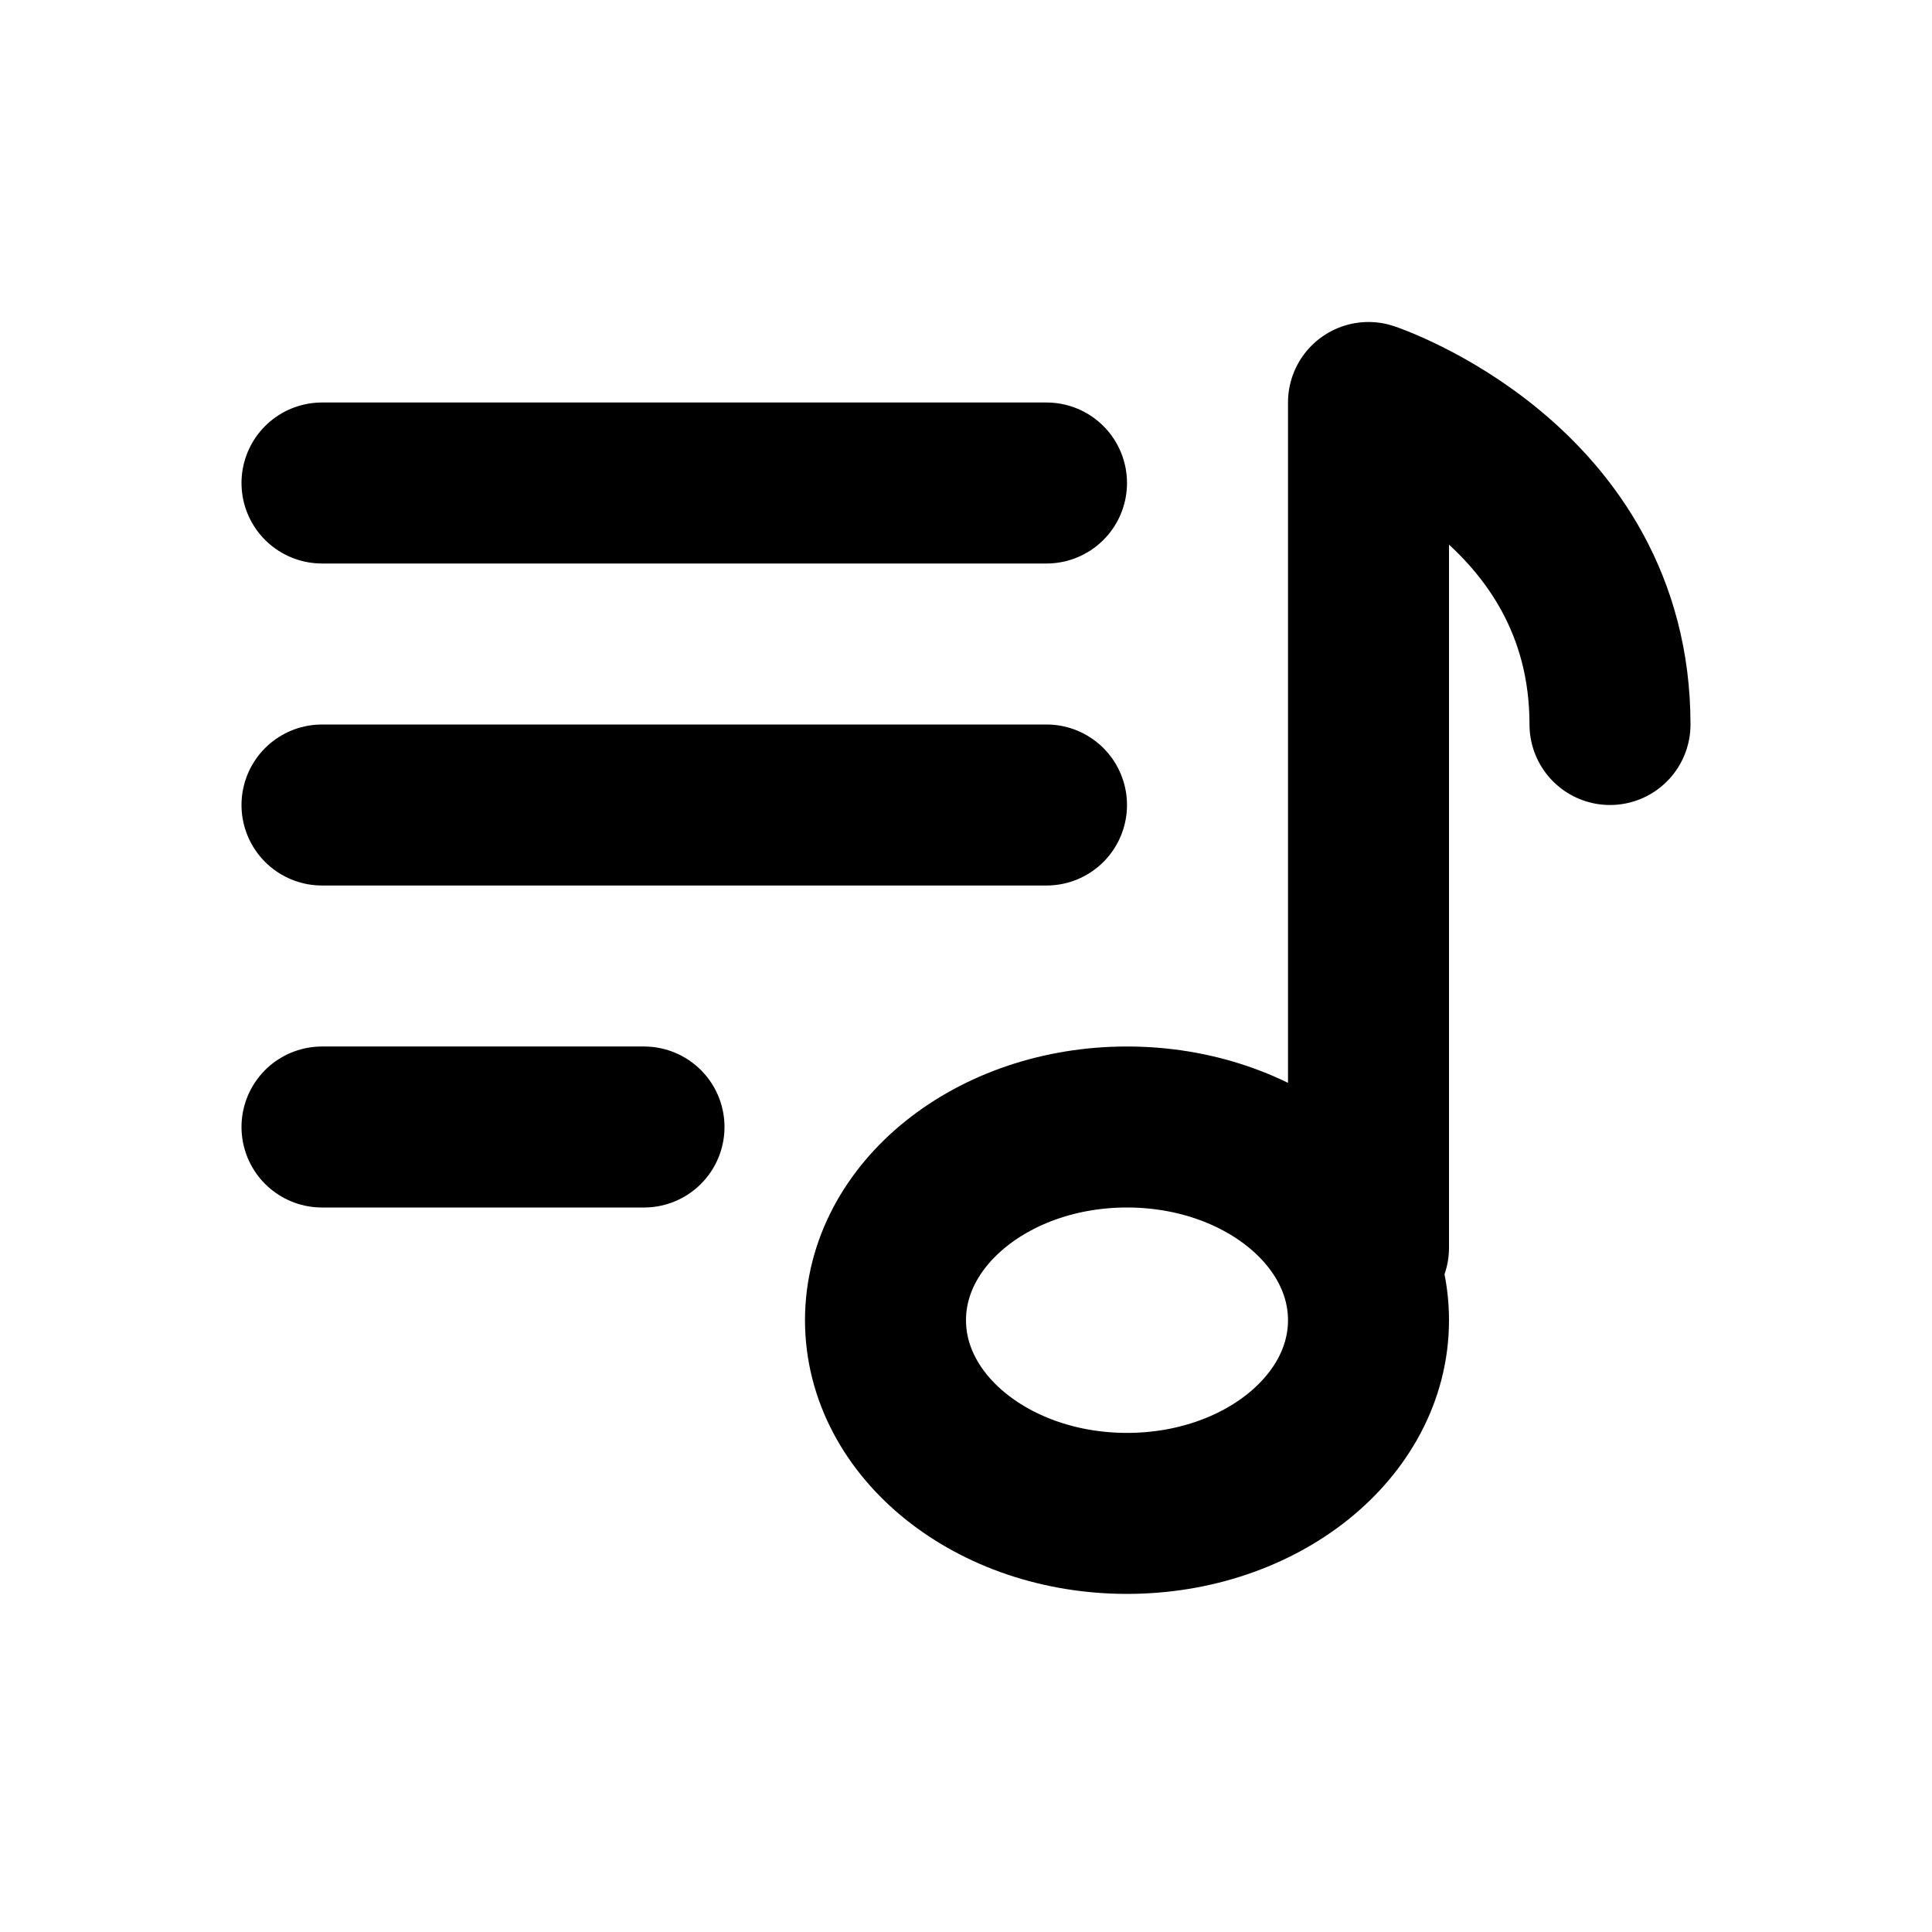 <svg width="24" height="24" viewBox="0 0 24 24" fill="none" xmlns="http://www.w3.org/2000/svg">
<path d="M17 15.5V5C17 5 20 6 20 9M13 6H4M13 10H4M8 14H4M17 16.4C17 17.726 15.657 18.8 14 18.8C12.343 18.8 11 17.725 11 16.4C11 15.075 12.343 14 14 14C15.657 14 17 15.075 17 16.4Z" stroke="black" stroke-width="2" stroke-linecap="round" stroke-linejoin="round"/>
</svg>
